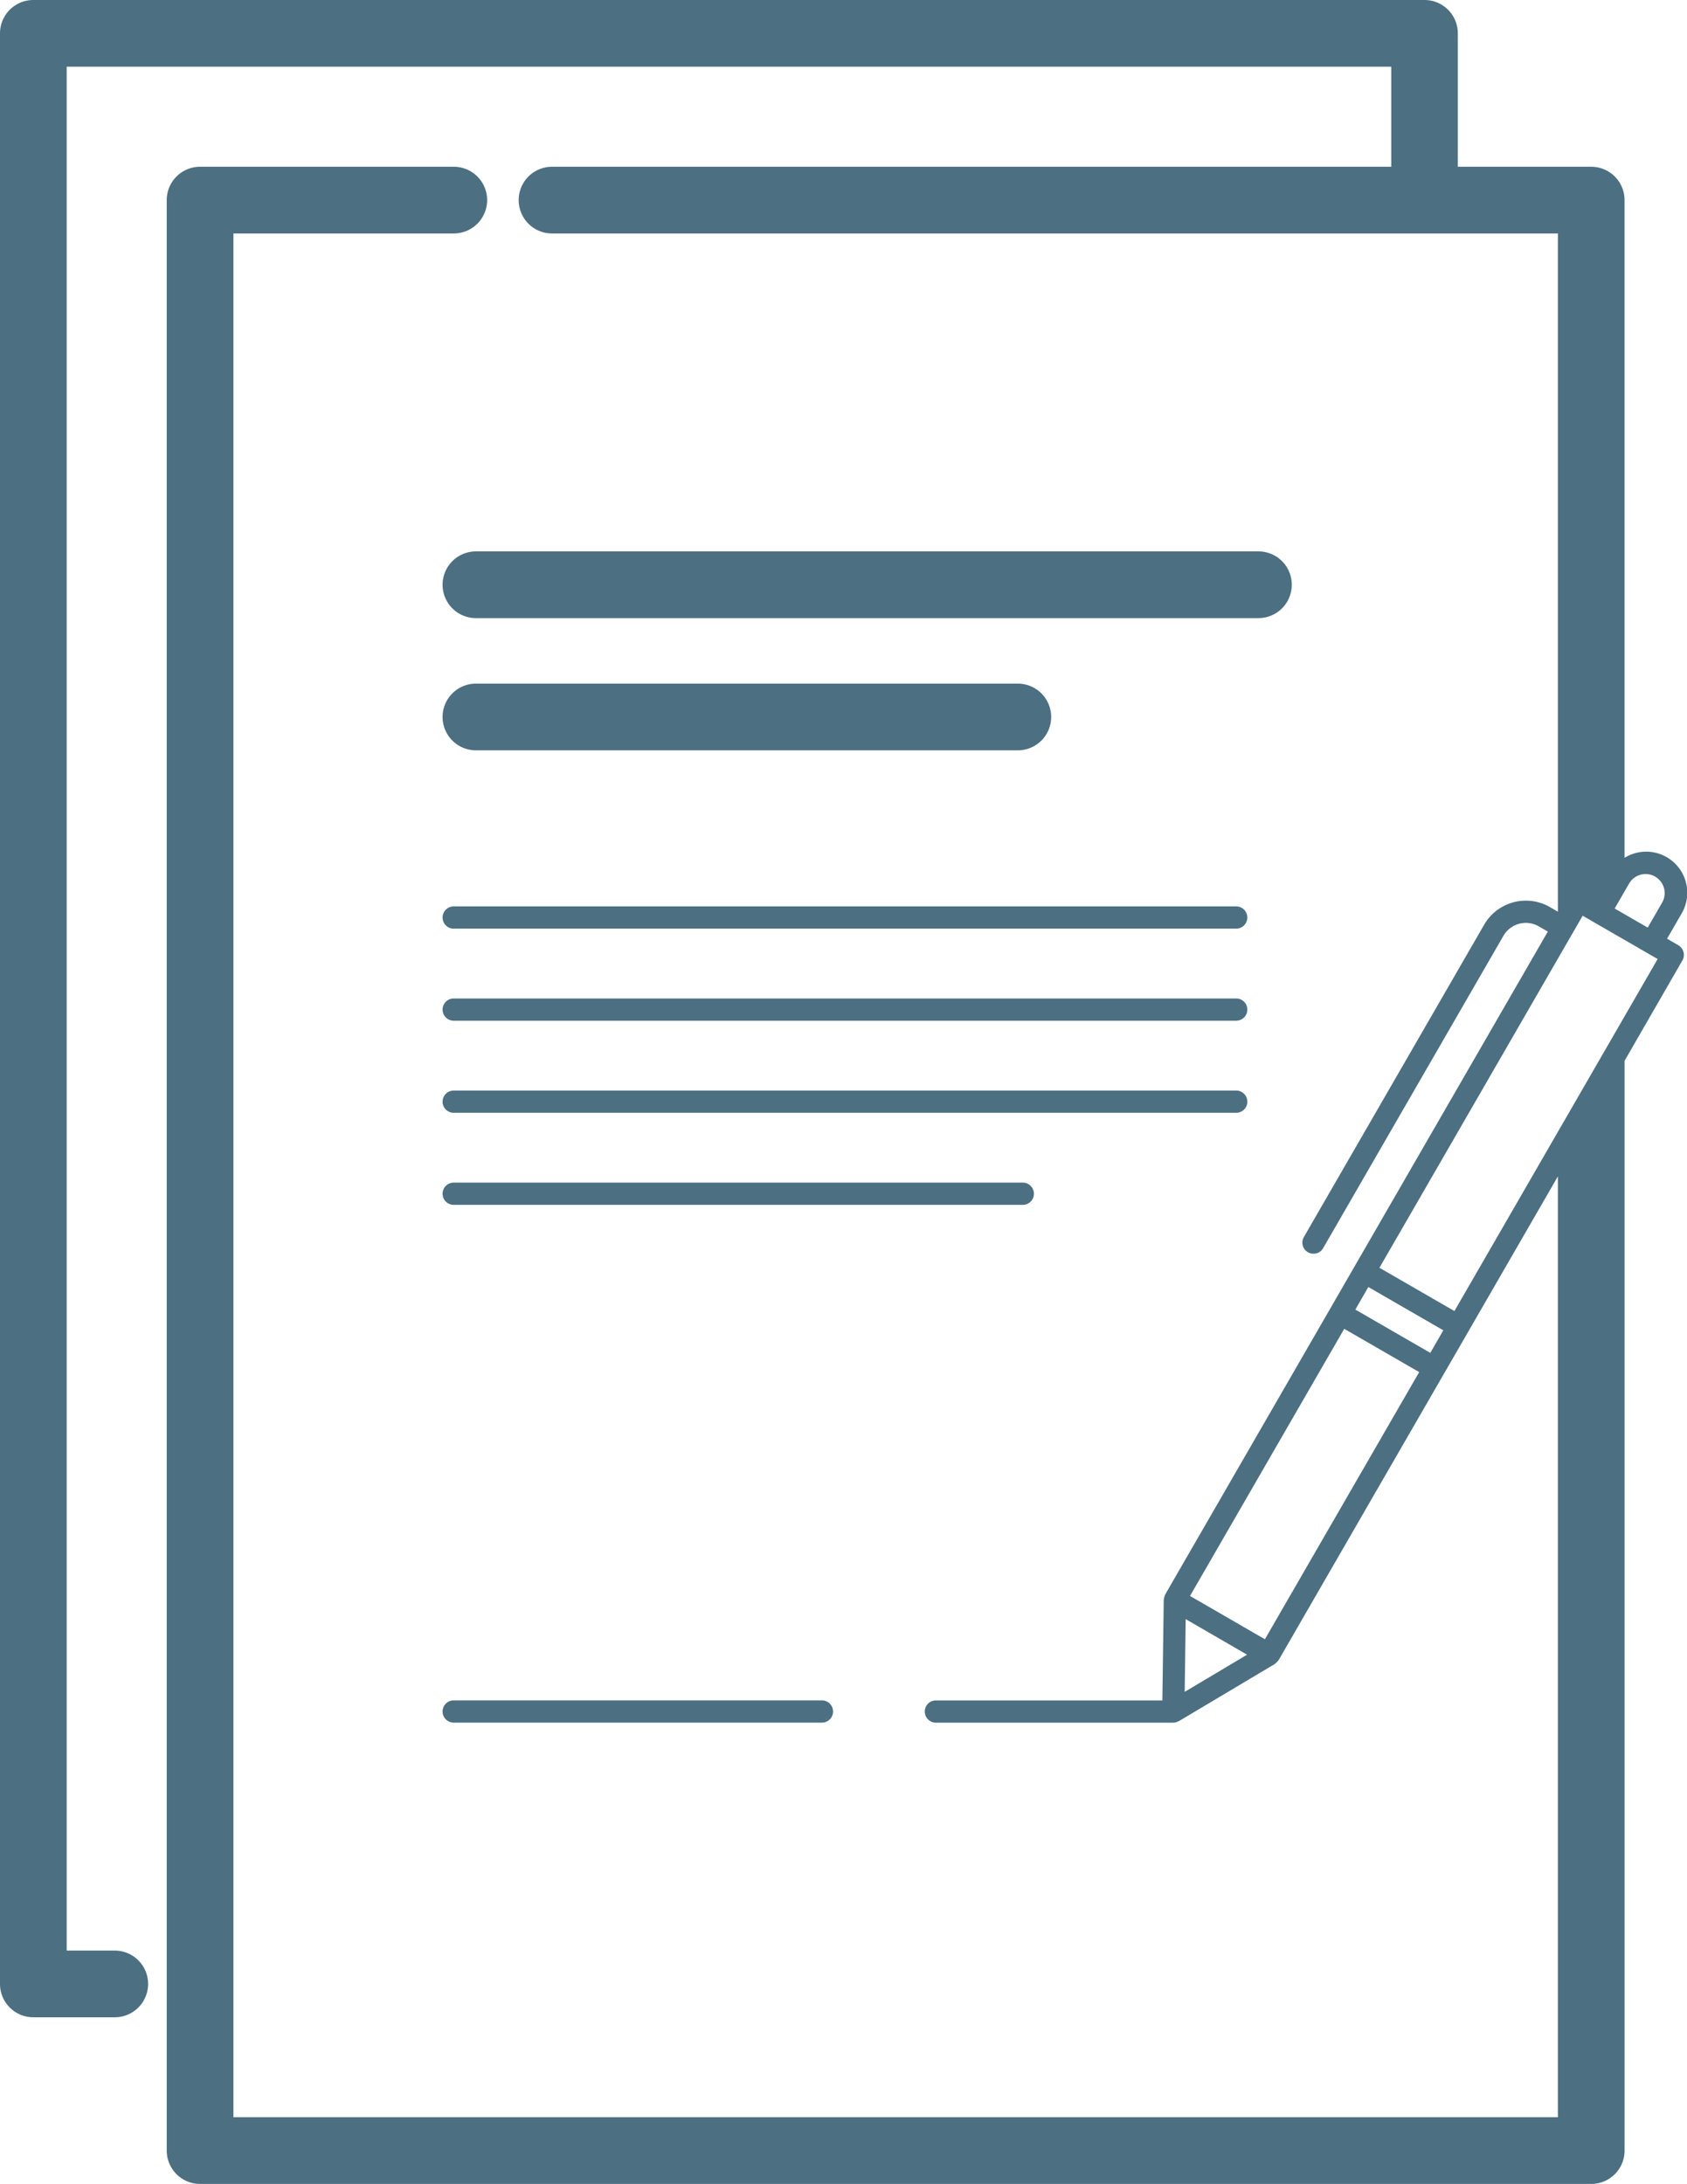 <svg xmlns="http://www.w3.org/2000/svg" xmlns:xlink="http://www.w3.org/1999/xlink" width="75.887" height="98.225" viewBox="0 0 75.887 98.225"><defs><clipPath id="clip-path"><rect id="Rectangle_42" data-name="Rectangle 42" width="75.887" height="98.225" transform="translate(0 0)" fill="#4c6f82"></rect></clipPath></defs><g id="Group_125" data-name="Group 125" transform="translate(0 0)"><g id="Group_28" data-name="Group 28" clip-path="url(#clip-path)"><path id="Path_39" data-name="Path 39" d="M58.109,26.3a1.5,1.5,0,0,0-1.5-1.5h-35.2a1.5,1.5,0,0,0,0,3h35.2a1.5,1.5,0,0,0,1.5-1.5" fill="#4c6f82"></path><path id="Path_40" data-name="Path 40" d="M55.609,40.767h-35.2a.5.5,0,0,0,0,1h35.2a.5.5,0,0,0,0-1" fill="#4c6f82"></path><path id="Path_41" data-name="Path 41" d="M55.609,44.908h-35.2a.5.5,0,1,0,0,1h35.2a.5.5,0,0,0,0-1" fill="#4c6f82"></path><path id="Path_42" data-name="Path 42" d="M56.109,49.549a.5.5,0,0,0-.5-.5h-35.2a.5.5,0,1,0,0,1h35.2a.5.5,0,0,0,.5-.5" fill="#4c6f82"></path><path id="Path_43" data-name="Path 43" d="M46.509,53.69a.5.5,0,0,0-.5-.5h-25.6a.5.5,0,0,0,0,1h25.6a.5.5,0,0,0,.5-.5" fill="#4c6f82"></path><path id="Path_44" data-name="Path 44" d="M20.409,76.477a.5.5,0,1,0,0,1H36.973a.5.5,0,0,0,0-1Z" fill="#4c6f82"></path><path id="Path_45" data-name="Path 45" d="M45.785,33.747a1.5,1.5,0,0,0,0-3H21.409a1.5,1.5,0,0,0,0,3Z" fill="#4c6f82"></path><path id="Path_46" data-name="Path 46" d="M75.5,42.515l-.51-.295.647-1.121a1.847,1.847,0,0,0-2.559-2.517V9a1.5,1.5,0,0,0-1.5-1.5h-6v-6a1.5,1.5,0,0,0-1.5-1.5H1.5A1.5,1.5,0,0,0,0,1.5V89.23a1.5,1.5,0,0,0,1.5,1.5H5.162a1.5,1.5,0,1,0,0-3H3V3H62.583V7.5H24.832a1.5,1.5,0,0,0,0,3H70.079V41.005l-.36-.208a2.166,2.166,0,0,0-2.956.792L58.654,55.635a.5.5,0,1,0,.866.5l8.109-14.046a1.165,1.165,0,0,1,1.59-.425l.408.235L59.852,58.832h0l-7.436,12.88a.214.214,0,0,0-.009.027.486.486,0,0,0-.032.093.481.481,0,0,0-.021.1c0,.009-.005.017-.005.026l-.062,4.521H42.1a.5.5,0,0,0,0,1H52.779a.49.49,0,0,0,.23-.064c.008,0,.018,0,.026-.007l4.307-2.566c.009,0,.013-.014.022-.02a.521.521,0,0,0,.074-.067.471.471,0,0,0,.063-.072c.005-.008.013-.013.018-.021l12.56-21.753V95.225H10.5V10.5h9.913a1.5,1.5,0,0,0,0-3H9A1.5,1.5,0,0,0,7.5,9V96.725a1.5,1.5,0,0,0,1.5,1.5H71.579a1.5,1.5,0,0,0,1.5-1.5V47.711l2.6-4.513a.5.5,0,0,0-.183-.683m-1.694-3.174a.858.858,0,0,1,.965,1.258l-.647,1.121-1.486-.858.647-1.121a.853.853,0,0,1,.521-.4M64.34,60.847,60.967,58.9l.586-1.014,3.372,1.946Zm-3.872-1.082,3.372,1.947L56.9,73.728,53.531,71.78ZM53.336,72.822l2.762,1.6-2.807,1.672ZM65.425,58.967,62.052,57.02l8.691-15.053h0l.451-.781,3.373,1.947Z" fill="#4c6f82"></path></g></g></svg>